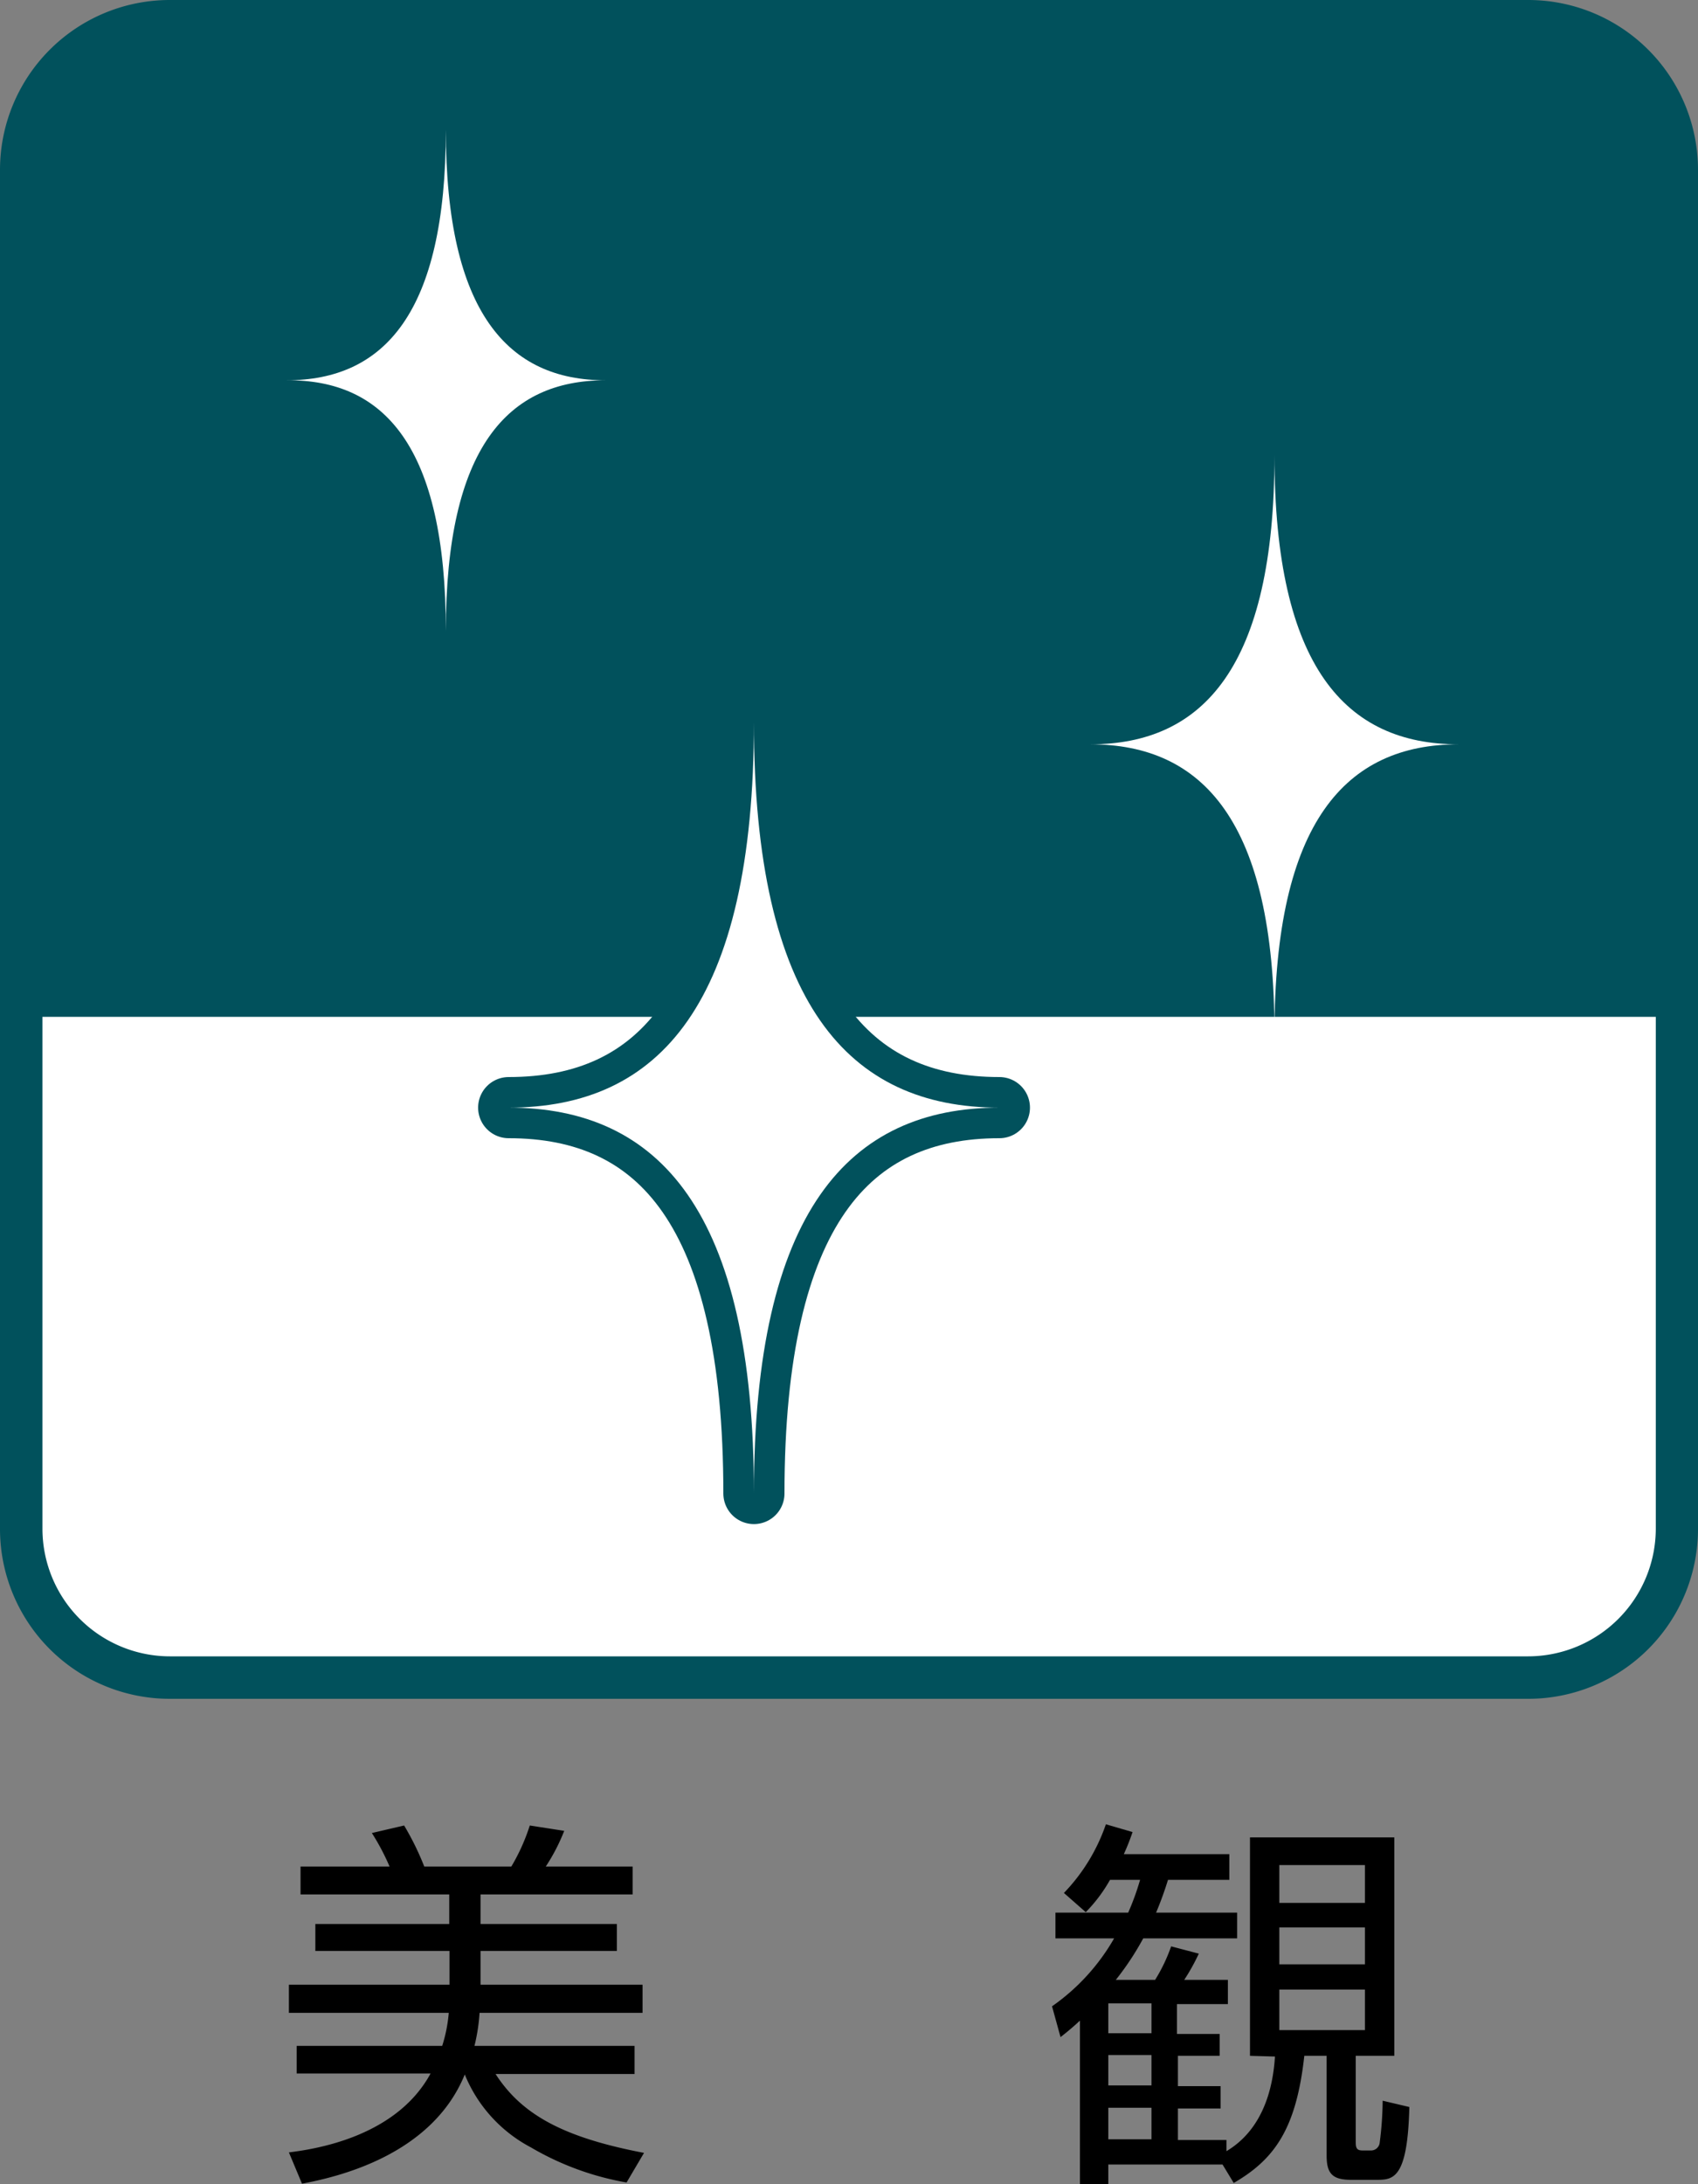 <svg xmlns="http://www.w3.org/2000/svg" viewBox="0 0 70 90"><rect x="0" y="0" width="70" height="90" fill="#808080" stroke="none"/><defs><style>.cls-1{fill:#01515c;}.cls-2{fill:#fff;}.cls-3{fill:#221714;stroke:#01515c;stroke-linejoin:round;stroke-width:2.52px;}</style></defs><g id="レイヤー_2" data-name="レイヤー 2"><g id="icon"><path class="cls-1" d="M70,63a7,7,0,0,1-7,7H7a7,7,0,0,1-7-7V7A7,7,0,0,1,7,0H63a7,7,0,0,1,7,7Z"/><path class="cls-2" d="M68.26,41.9V63A5.27,5.27,0,0,1,63,68.25H7A5.26,5.26,0,0,1,1.75,63V41.9Z"/><path class="cls-3" d="M31.08,61.54c0-11.63,3.92-15.9,10.12-15.9-6.2,0-10.12-4.26-10.12-15.89,0,11.63-3.91,15.89-10.11,15.89C27.17,45.64,31.08,49.91,31.08,61.54Z"/><path class="cls-2" d="M31.08,61.54c0-11.63,3.92-15.9,10.12-15.9-6.2,0-10.12-4.26-10.12-15.89,0,11.63-3.91,15.89-10.11,15.89C27.17,45.64,31.08,49.91,31.08,61.54Z"/><path class="cls-2" d="M18.38,26c0-7.56,2.55-10.33,6.58-10.33-4,0-6.58-2.77-6.58-10.32,0,7.55-2.54,10.32-6.57,10.32C15.84,15.63,18.38,18.4,18.38,26Z"/><path class="cls-2" d="M52.54,42.58c0-8.71,2.94-11.91,7.59-11.91-4.65,0-7.59-3.19-7.59-11.91,0,8.72-2.94,11.91-7.59,11.91C49.6,30.67,52.54,33.87,52.54,42.58Z"/><path d="M26.16,84.3v1.16H20.43c1.09,1.69,2.82,2.62,6.12,3.25l-.72,1.22a11.77,11.77,0,0,1-3.95-1.45,5.92,5.92,0,0,1-2.72-3c-1.37,3.36-5.3,4.23-6.71,4.5l-.54-1.29c.94-.12,4.39-.58,5.84-3.25H12.23V84.3h6a6.14,6.14,0,0,0,.27-1.36H11.91V81.78h6.62V80.39H13V79.28h5.52V78.06H12.39V76.91h3.67a9.58,9.58,0,0,0-.73-1.38l1.33-.31a11.49,11.49,0,0,1,.83,1.69h3.59a8.07,8.07,0,0,0,.76-1.69l1.42.22a7.92,7.92,0,0,1-.76,1.47h3.58v1.15H19.81v1.22h5.62v1.11H19.81v1.39h6.68v1.16H19.77a7.66,7.66,0,0,1-.21,1.36Z"/><path d="M51.53,84.71v-9h5.95v9H55.89v3.5c0,.24,0,.4.27.4h.34a.36.36,0,0,0,.38-.34A14,14,0,0,0,57,86.56l1.1.26c-.07,2.91-.64,3-1.32,3H55.69c-.77,0-1-.27-1-1V84.71h-.92c-.33,3-1.22,4.26-2.91,5.24l-.46-.76H45.69V90H44.52V83.26c-.3.28-.52.46-.8.68l-.35-1.27a8.66,8.66,0,0,0,2.56-2.8H43.51V78.81h3A10.7,10.7,0,0,0,47,77.46H45.76a6.22,6.22,0,0,1-1,1.33l-.9-.79a7.65,7.65,0,0,0,1.73-2.83l1.1.32a9.6,9.6,0,0,1-.36.91h4.35v1.06H48.15a14.33,14.33,0,0,1-.49,1.35H51v1.06H47.13A11.65,11.65,0,0,1,46,81.58h1.62a6.91,6.91,0,0,0,.66-1.38l1.14.3a8.25,8.25,0,0,1-.6,1.08h1.8v1h-2.1v1.23h1.76v.9H48.56v1.25h1.76v.92H48.56v1.3h2v.46c.49-.3,1.83-1.19,2-3.9Zm-4.06-2.16H45.69v1.23h1.78Zm0,2.13H45.69v1.25h1.78Zm0,2.17H45.69v1.3h1.78Zm8.8-10H52.74v1.56h3.53Zm0,2.57H52.74v1.52h3.53Zm0,2.56H52.74v1.67h3.53Z"/></g></g></svg>